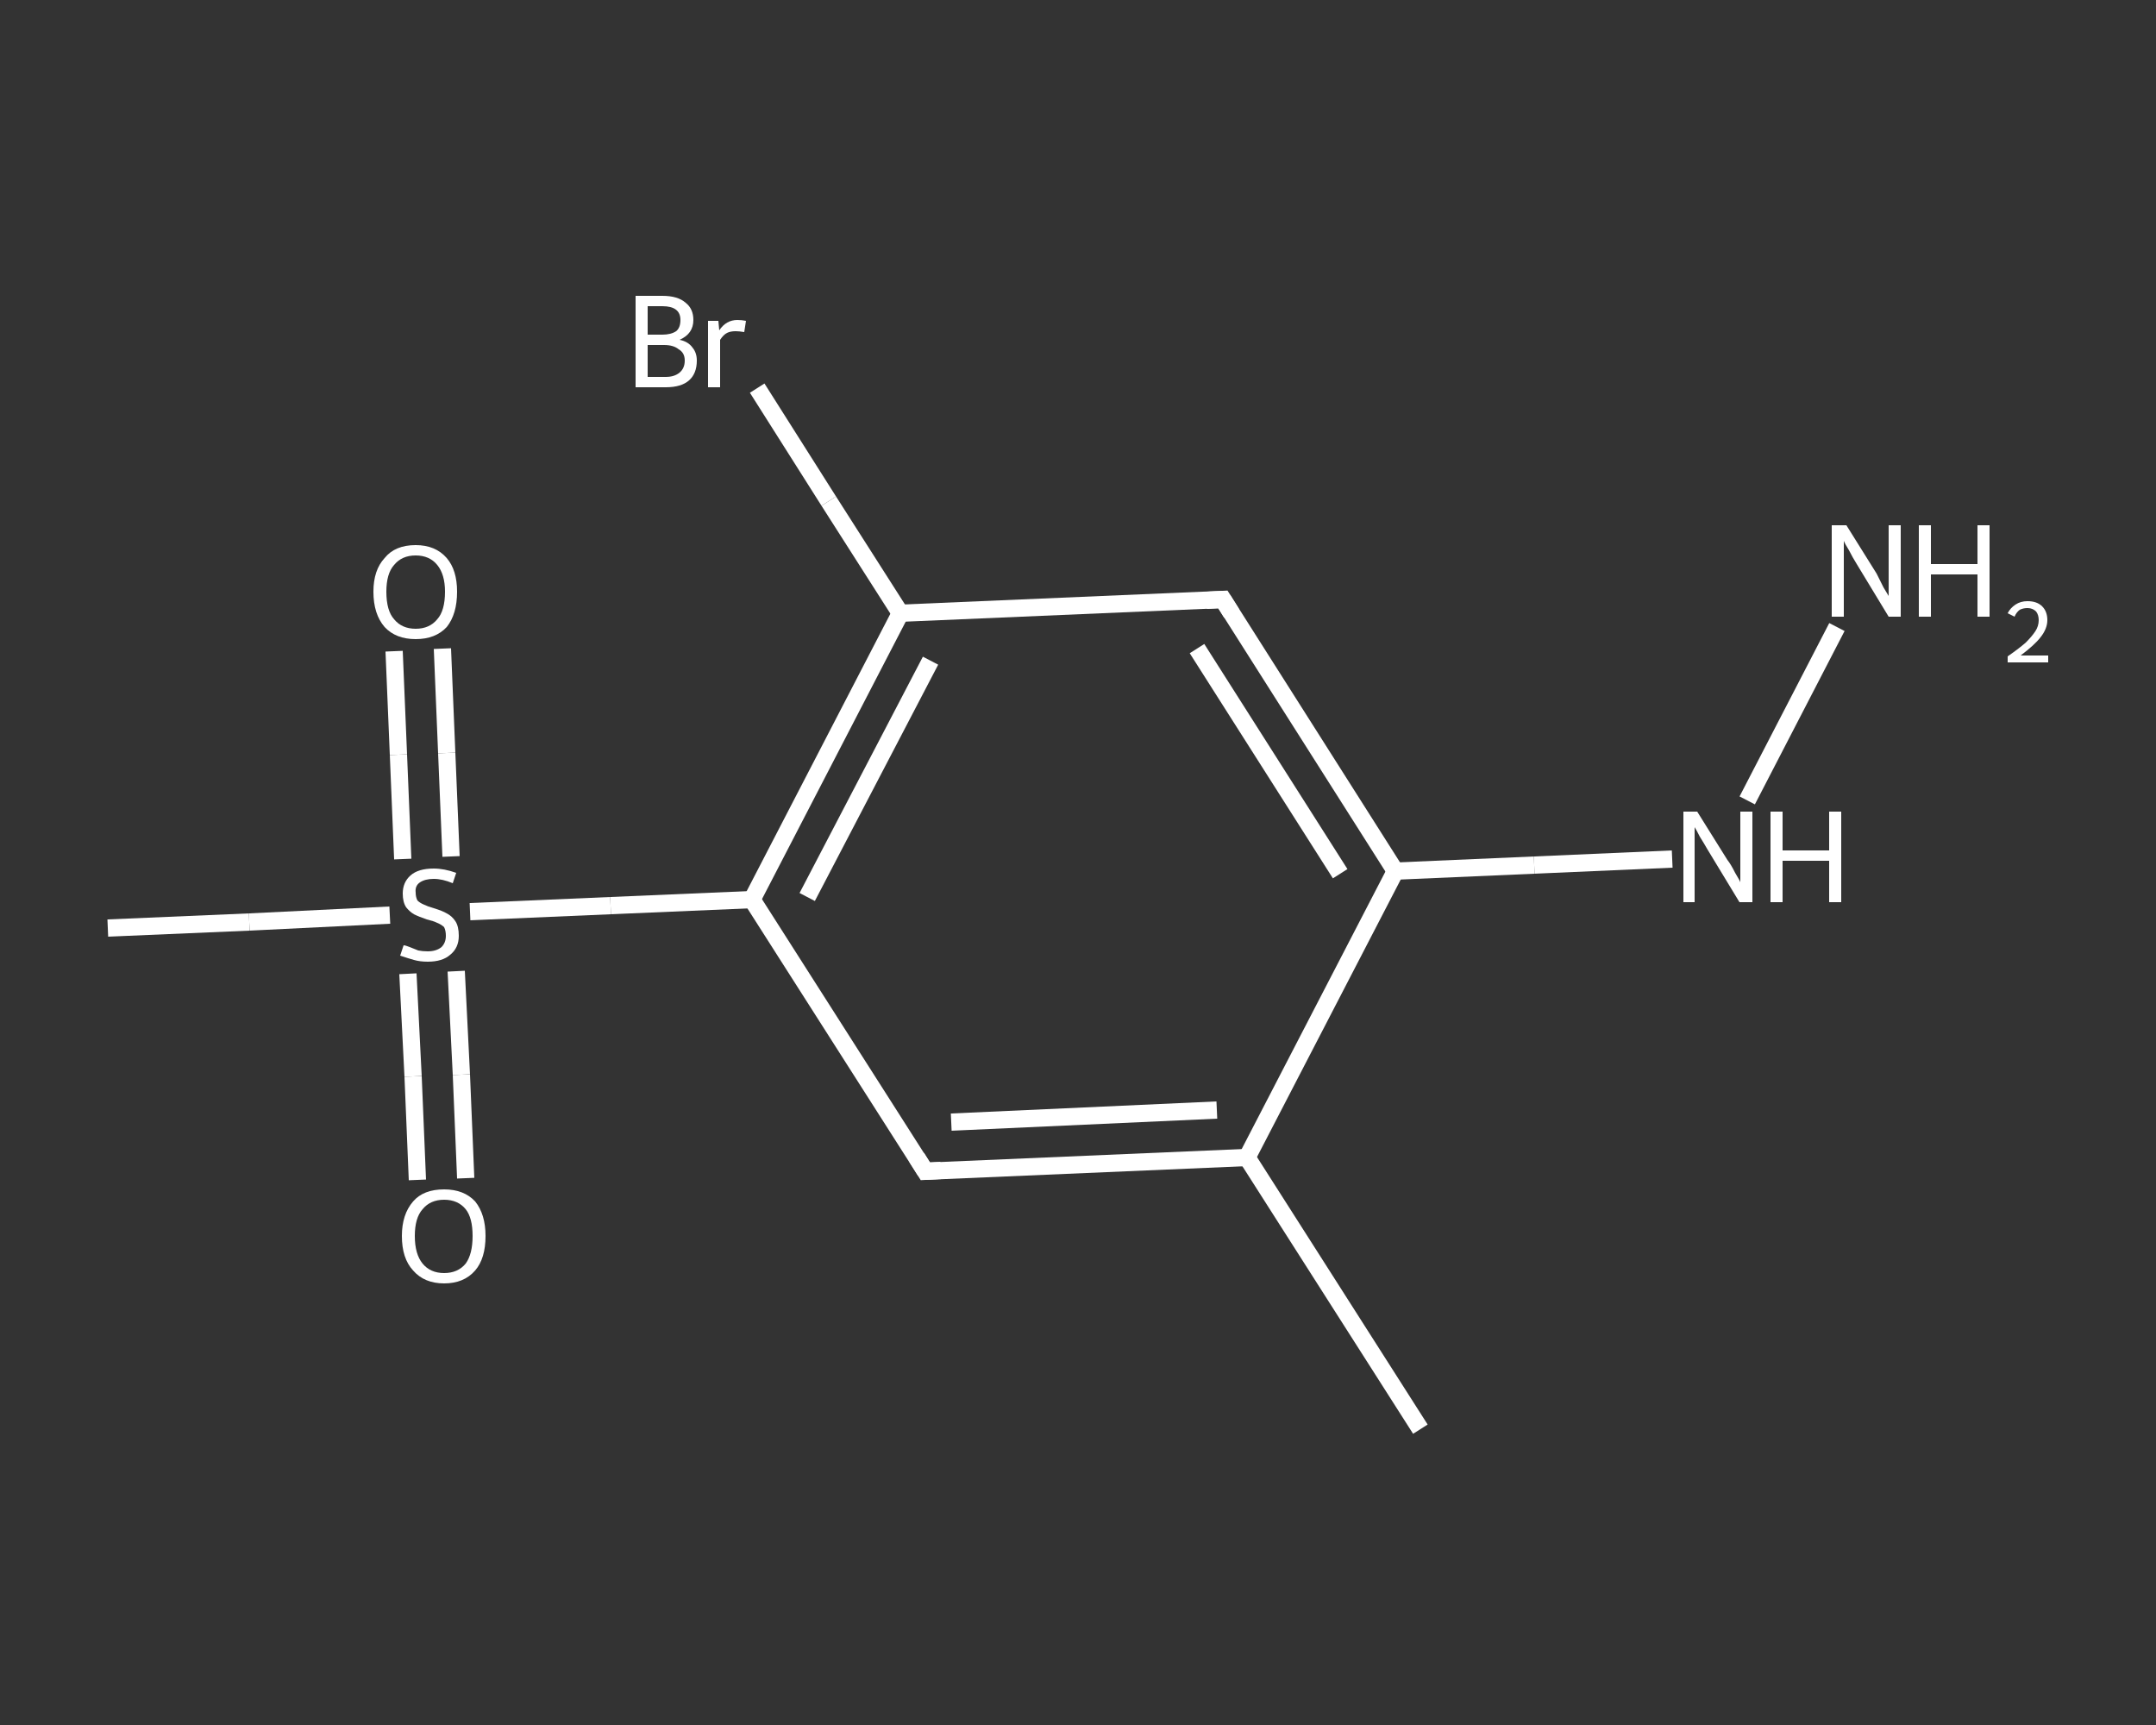<?xml version='1.0' encoding='iso-8859-1'?>
<svg version='1.1' baseProfile='full'
              xmlns='http://www.w3.org/2000/svg'
                      xmlns:rdkit='http://www.rdkit.org/xml'
                      xmlns:xlink='http://www.w3.org/1999/xlink'
                  xml:space='preserve'
width='250px' height='200px' viewBox='0 0 250 200'>
<rect x="0" y="0" width="250" height="200" fill="#333333" stroke="none"/>
<!-- END OF HEADER -->
<rect style='opacity:1.0;fill:transparent;stroke:none' width='250.0' height='200.0' x='0.0' y='0.0'> </rect>
<path class='bond-0 atom-0 atom-1' d='M 164.7,165.7 L 144.6,134.2' style='fill:none;fill-rule:evenodd;stroke:#FFFFFF;stroke-width:2.0px;stroke-linecap:butt;stroke-linejoin:miter;stroke-opacity:1' />
<path class='bond-1 atom-1 atom-2' d='M 144.6,134.2 L 107.3,135.8' style='fill:none;fill-rule:evenodd;stroke:#FFFFFF;stroke-width:2.0px;stroke-linecap:butt;stroke-linejoin:miter;stroke-opacity:1' />
<path class='bond-1 atom-1 atom-2' d='M 141.1,128.7 L 110.3,130.1' style='fill:none;fill-rule:evenodd;stroke:#FFFFFF;stroke-width:2.0px;stroke-linecap:butt;stroke-linejoin:miter;stroke-opacity:1' />
<path class='bond-2 atom-2 atom-3' d='M 107.3,135.8 L 87.2,104.3' style='fill:none;fill-rule:evenodd;stroke:#FFFFFF;stroke-width:2.0px;stroke-linecap:butt;stroke-linejoin:miter;stroke-opacity:1' />
<path class='bond-3 atom-3 atom-4' d='M 87.2,104.3 L 70.8,105.0' style='fill:none;fill-rule:evenodd;stroke:#FFFFFF;stroke-width:2.0px;stroke-linecap:butt;stroke-linejoin:miter;stroke-opacity:1' />
<path class='bond-3 atom-3 atom-4' d='M 70.8,105.0 L 54.5,105.7' style='fill:none;fill-rule:evenodd;stroke:#FFFFFF;stroke-width:2.0px;stroke-linecap:butt;stroke-linejoin:miter;stroke-opacity:1' />
<path class='bond-4 atom-4 atom-5' d='M 45.2,106.1 L 28.9,106.9' style='fill:none;fill-rule:evenodd;stroke:#FFFFFF;stroke-width:2.0px;stroke-linecap:butt;stroke-linejoin:miter;stroke-opacity:1' />
<path class='bond-4 atom-4 atom-5' d='M 28.9,106.9 L 12.5,107.6' style='fill:none;fill-rule:evenodd;stroke:#FFFFFF;stroke-width:2.0px;stroke-linecap:butt;stroke-linejoin:miter;stroke-opacity:1' />
<path class='bond-5 atom-4 atom-6' d='M 47.3,112.9 L 47.9,124.8' style='fill:none;fill-rule:evenodd;stroke:#FFFFFF;stroke-width:2.0px;stroke-linecap:butt;stroke-linejoin:miter;stroke-opacity:1' />
<path class='bond-5 atom-4 atom-6' d='M 47.9,124.8 L 48.4,136.8' style='fill:none;fill-rule:evenodd;stroke:#FFFFFF;stroke-width:2.0px;stroke-linecap:butt;stroke-linejoin:miter;stroke-opacity:1' />
<path class='bond-5 atom-4 atom-6' d='M 52.9,112.6 L 53.5,124.6' style='fill:none;fill-rule:evenodd;stroke:#FFFFFF;stroke-width:2.0px;stroke-linecap:butt;stroke-linejoin:miter;stroke-opacity:1' />
<path class='bond-5 atom-4 atom-6' d='M 53.5,124.6 L 54.0,136.6' style='fill:none;fill-rule:evenodd;stroke:#FFFFFF;stroke-width:2.0px;stroke-linecap:butt;stroke-linejoin:miter;stroke-opacity:1' />
<path class='bond-6 atom-4 atom-7' d='M 52.3,99.3 L 51.8,87.3' style='fill:none;fill-rule:evenodd;stroke:#FFFFFF;stroke-width:2.0px;stroke-linecap:butt;stroke-linejoin:miter;stroke-opacity:1' />
<path class='bond-6 atom-4 atom-7' d='M 51.8,87.3 L 51.3,75.2' style='fill:none;fill-rule:evenodd;stroke:#FFFFFF;stroke-width:2.0px;stroke-linecap:butt;stroke-linejoin:miter;stroke-opacity:1' />
<path class='bond-6 atom-4 atom-7' d='M 46.7,99.6 L 46.2,87.5' style='fill:none;fill-rule:evenodd;stroke:#FFFFFF;stroke-width:2.0px;stroke-linecap:butt;stroke-linejoin:miter;stroke-opacity:1' />
<path class='bond-6 atom-4 atom-7' d='M 46.2,87.5 L 45.7,75.5' style='fill:none;fill-rule:evenodd;stroke:#FFFFFF;stroke-width:2.0px;stroke-linecap:butt;stroke-linejoin:miter;stroke-opacity:1' />
<path class='bond-7 atom-3 atom-8' d='M 87.2,104.3 L 104.4,71.1' style='fill:none;fill-rule:evenodd;stroke:#FFFFFF;stroke-width:2.0px;stroke-linecap:butt;stroke-linejoin:miter;stroke-opacity:1' />
<path class='bond-7 atom-3 atom-8' d='M 93.6,104.0 L 107.9,76.6' style='fill:none;fill-rule:evenodd;stroke:#FFFFFF;stroke-width:2.0px;stroke-linecap:butt;stroke-linejoin:miter;stroke-opacity:1' />
<path class='bond-8 atom-8 atom-9' d='M 104.4,71.1 L 96.1,58.1' style='fill:none;fill-rule:evenodd;stroke:#FFFFFF;stroke-width:2.0px;stroke-linecap:butt;stroke-linejoin:miter;stroke-opacity:1' />
<path class='bond-8 atom-8 atom-9' d='M 96.1,58.1 L 87.8,45.0' style='fill:none;fill-rule:evenodd;stroke:#FFFFFF;stroke-width:2.0px;stroke-linecap:butt;stroke-linejoin:miter;stroke-opacity:1' />
<path class='bond-9 atom-8 atom-10' d='M 104.4,71.1 L 141.8,69.5' style='fill:none;fill-rule:evenodd;stroke:#FFFFFF;stroke-width:2.0px;stroke-linecap:butt;stroke-linejoin:miter;stroke-opacity:1' />
<path class='bond-10 atom-10 atom-11' d='M 141.8,69.5 L 161.8,101.0' style='fill:none;fill-rule:evenodd;stroke:#FFFFFF;stroke-width:2.0px;stroke-linecap:butt;stroke-linejoin:miter;stroke-opacity:1' />
<path class='bond-10 atom-10 atom-11' d='M 138.8,75.2 L 155.4,101.3' style='fill:none;fill-rule:evenodd;stroke:#FFFFFF;stroke-width:2.0px;stroke-linecap:butt;stroke-linejoin:miter;stroke-opacity:1' />
<path class='bond-11 atom-11 atom-12' d='M 161.8,101.0 L 177.9,100.3' style='fill:none;fill-rule:evenodd;stroke:#FFFFFF;stroke-width:2.0px;stroke-linecap:butt;stroke-linejoin:miter;stroke-opacity:1' />
<path class='bond-11 atom-11 atom-12' d='M 177.9,100.3 L 193.9,99.6' style='fill:none;fill-rule:evenodd;stroke:#FFFFFF;stroke-width:2.0px;stroke-linecap:butt;stroke-linejoin:miter;stroke-opacity:1' />
<path class='bond-12 atom-12 atom-13' d='M 202.6,92.8 L 213.0,72.7' style='fill:none;fill-rule:evenodd;stroke:#FFFFFF;stroke-width:2.0px;stroke-linecap:butt;stroke-linejoin:miter;stroke-opacity:1' />
<path class='bond-13 atom-11 atom-1' d='M 161.8,101.0 L 144.6,134.2' style='fill:none;fill-rule:evenodd;stroke:#FFFFFF;stroke-width:2.0px;stroke-linecap:butt;stroke-linejoin:miter;stroke-opacity:1' />
<path d='M 109.1,135.7 L 107.3,135.8 L 106.3,134.2' style='fill:none;stroke:#FFFFFF;stroke-width:2.0px;stroke-linecap:butt;stroke-linejoin:miter;stroke-opacity:1;' />
<path d='M 139.9,69.6 L 141.8,69.5 L 142.8,71.1' style='fill:none;stroke:#FFFFFF;stroke-width:2.0px;stroke-linecap:butt;stroke-linejoin:miter;stroke-opacity:1;' />
<path class='atom-4' d='M 46.8 109.6
Q 47.0 109.6, 47.5 109.8
Q 48.0 110.0, 48.5 110.2
Q 49.0 110.3, 49.6 110.3
Q 50.6 110.3, 51.2 109.8
Q 51.7 109.3, 51.7 108.5
Q 51.7 107.9, 51.5 107.5
Q 51.2 107.2, 50.7 107.0
Q 50.3 106.8, 49.5 106.6
Q 48.6 106.3, 48.0 106.0
Q 47.5 105.7, 47.1 105.2
Q 46.7 104.6, 46.7 103.6
Q 46.7 102.3, 47.6 101.5
Q 48.5 100.7, 50.3 100.7
Q 51.5 100.7, 52.9 101.2
L 52.5 102.4
Q 51.3 101.9, 50.3 101.9
Q 49.3 101.9, 48.7 102.3
Q 48.1 102.7, 48.2 103.5
Q 48.2 104.0, 48.4 104.4
Q 48.7 104.7, 49.2 104.9
Q 49.6 105.1, 50.3 105.3
Q 51.3 105.6, 51.8 105.9
Q 52.4 106.2, 52.8 106.8
Q 53.2 107.4, 53.2 108.5
Q 53.2 109.9, 52.2 110.7
Q 51.3 111.5, 49.6 111.5
Q 48.7 111.5, 48.0 111.3
Q 47.3 111.1, 46.4 110.8
L 46.8 109.6
' fill='#FFFFFF'/>
<path class='atom-6' d='M 46.6 143.3
Q 46.6 140.8, 47.9 139.3
Q 49.1 137.9, 51.5 137.9
Q 53.8 137.9, 55.1 139.3
Q 56.3 140.8, 56.3 143.3
Q 56.3 145.9, 55.1 147.3
Q 53.8 148.8, 51.5 148.8
Q 49.2 148.8, 47.9 147.3
Q 46.6 145.9, 46.6 143.3
M 51.5 147.6
Q 53.1 147.6, 54.0 146.5
Q 54.8 145.4, 54.8 143.3
Q 54.8 141.2, 54.0 140.2
Q 53.1 139.1, 51.5 139.1
Q 49.9 139.1, 49.0 140.2
Q 48.1 141.2, 48.1 143.3
Q 48.1 145.4, 49.0 146.5
Q 49.9 147.6, 51.5 147.6
' fill='#FFFFFF'/>
<path class='atom-7' d='M 43.3 68.6
Q 43.3 66.1, 44.6 64.7
Q 45.8 63.2, 48.2 63.2
Q 50.5 63.2, 51.8 64.7
Q 53.0 66.1, 53.0 68.6
Q 53.0 71.2, 51.8 72.7
Q 50.5 74.1, 48.2 74.1
Q 45.9 74.1, 44.6 72.7
Q 43.3 71.2, 43.3 68.6
M 48.2 72.9
Q 49.8 72.9, 50.7 71.8
Q 51.6 70.8, 51.6 68.6
Q 51.6 66.6, 50.7 65.5
Q 49.8 64.4, 48.2 64.4
Q 46.6 64.4, 45.7 65.5
Q 44.8 66.5, 44.8 68.6
Q 44.8 70.8, 45.7 71.8
Q 46.6 72.9, 48.2 72.9
' fill='#FFFFFF'/>
<path class='atom-9' d='M 78.8 39.4
Q 79.8 39.6, 80.3 40.3
Q 80.8 40.9, 80.8 41.8
Q 80.8 43.3, 79.9 44.1
Q 79.0 44.9, 77.2 44.9
L 73.7 44.9
L 73.7 34.3
L 76.8 34.3
Q 78.6 34.3, 79.5 35.1
Q 80.4 35.8, 80.4 37.1
Q 80.4 38.7, 78.8 39.4
M 75.1 35.5
L 75.1 38.8
L 76.8 38.8
Q 77.8 38.8, 78.4 38.4
Q 78.9 38.0, 78.9 37.1
Q 78.9 35.5, 76.8 35.5
L 75.1 35.5
M 77.2 43.7
Q 78.2 43.7, 78.8 43.2
Q 79.4 42.7, 79.4 41.8
Q 79.4 40.9, 78.7 40.5
Q 78.1 40.0, 77.0 40.0
L 75.1 40.0
L 75.1 43.7
L 77.2 43.7
' fill='#FFFFFF'/>
<path class='atom-9' d='M 83.3 37.2
L 83.4 38.3
Q 84.2 37.1, 85.5 37.1
Q 86.0 37.1, 86.5 37.2
L 86.3 38.5
Q 85.7 38.4, 85.3 38.4
Q 84.7 38.4, 84.3 38.6
Q 83.9 38.8, 83.5 39.4
L 83.5 44.9
L 82.1 44.9
L 82.1 37.2
L 83.3 37.2
' fill='#FFFFFF'/>
<path class='atom-12' d='M 196.8 94.1
L 200.3 99.7
Q 200.7 100.2, 201.2 101.2
Q 201.8 102.2, 201.8 102.3
L 201.8 94.1
L 203.2 94.1
L 203.2 104.6
L 201.7 104.6
L 198.0 98.5
Q 197.6 97.8, 197.1 97.0
Q 196.7 96.2, 196.5 95.9
L 196.5 104.6
L 195.2 104.6
L 195.2 94.1
L 196.8 94.1
' fill='#FFFFFF'/>
<path class='atom-12' d='M 205.3 94.1
L 206.7 94.1
L 206.7 98.6
L 212.1 98.6
L 212.1 94.1
L 213.5 94.1
L 213.5 104.6
L 212.1 104.6
L 212.1 99.8
L 206.7 99.8
L 206.7 104.6
L 205.3 104.6
L 205.3 94.1
' fill='#FFFFFF'/>
<path class='atom-13' d='M 214.1 60.9
L 217.6 66.5
Q 217.9 67.1, 218.4 68.1
Q 219.0 69.1, 219.0 69.1
L 219.0 60.9
L 220.4 60.9
L 220.4 71.5
L 219.0 71.5
L 215.3 65.4
Q 214.8 64.6, 214.4 63.8
Q 213.9 63.0, 213.8 62.7
L 213.8 71.5
L 212.4 71.5
L 212.4 60.9
L 214.1 60.9
' fill='#FFFFFF'/>
<path class='atom-13' d='M 222.5 60.9
L 223.9 60.9
L 223.9 65.4
L 229.3 65.4
L 229.3 60.9
L 230.7 60.9
L 230.7 71.5
L 229.3 71.5
L 229.3 66.6
L 223.9 66.6
L 223.9 71.5
L 222.5 71.5
L 222.5 60.9
' fill='#FFFFFF'/>
<path class='atom-13' d='M 232.8 71.1
Q 233.1 70.5, 233.7 70.1
Q 234.3 69.7, 235.1 69.7
Q 236.2 69.7, 236.8 70.3
Q 237.4 70.9, 237.4 71.9
Q 237.4 72.9, 236.6 73.9
Q 235.9 74.8, 234.3 76.0
L 237.5 76.0
L 237.5 76.8
L 232.8 76.8
L 232.8 76.1
Q 234.1 75.2, 234.9 74.5
Q 235.6 73.8, 236.0 73.2
Q 236.4 72.6, 236.4 71.9
Q 236.4 71.3, 236.1 70.9
Q 235.7 70.5, 235.1 70.5
Q 234.6 70.5, 234.2 70.7
Q 233.8 71.0, 233.6 71.5
L 232.8 71.1
' fill='#FFFFFF'/>
</svg>
